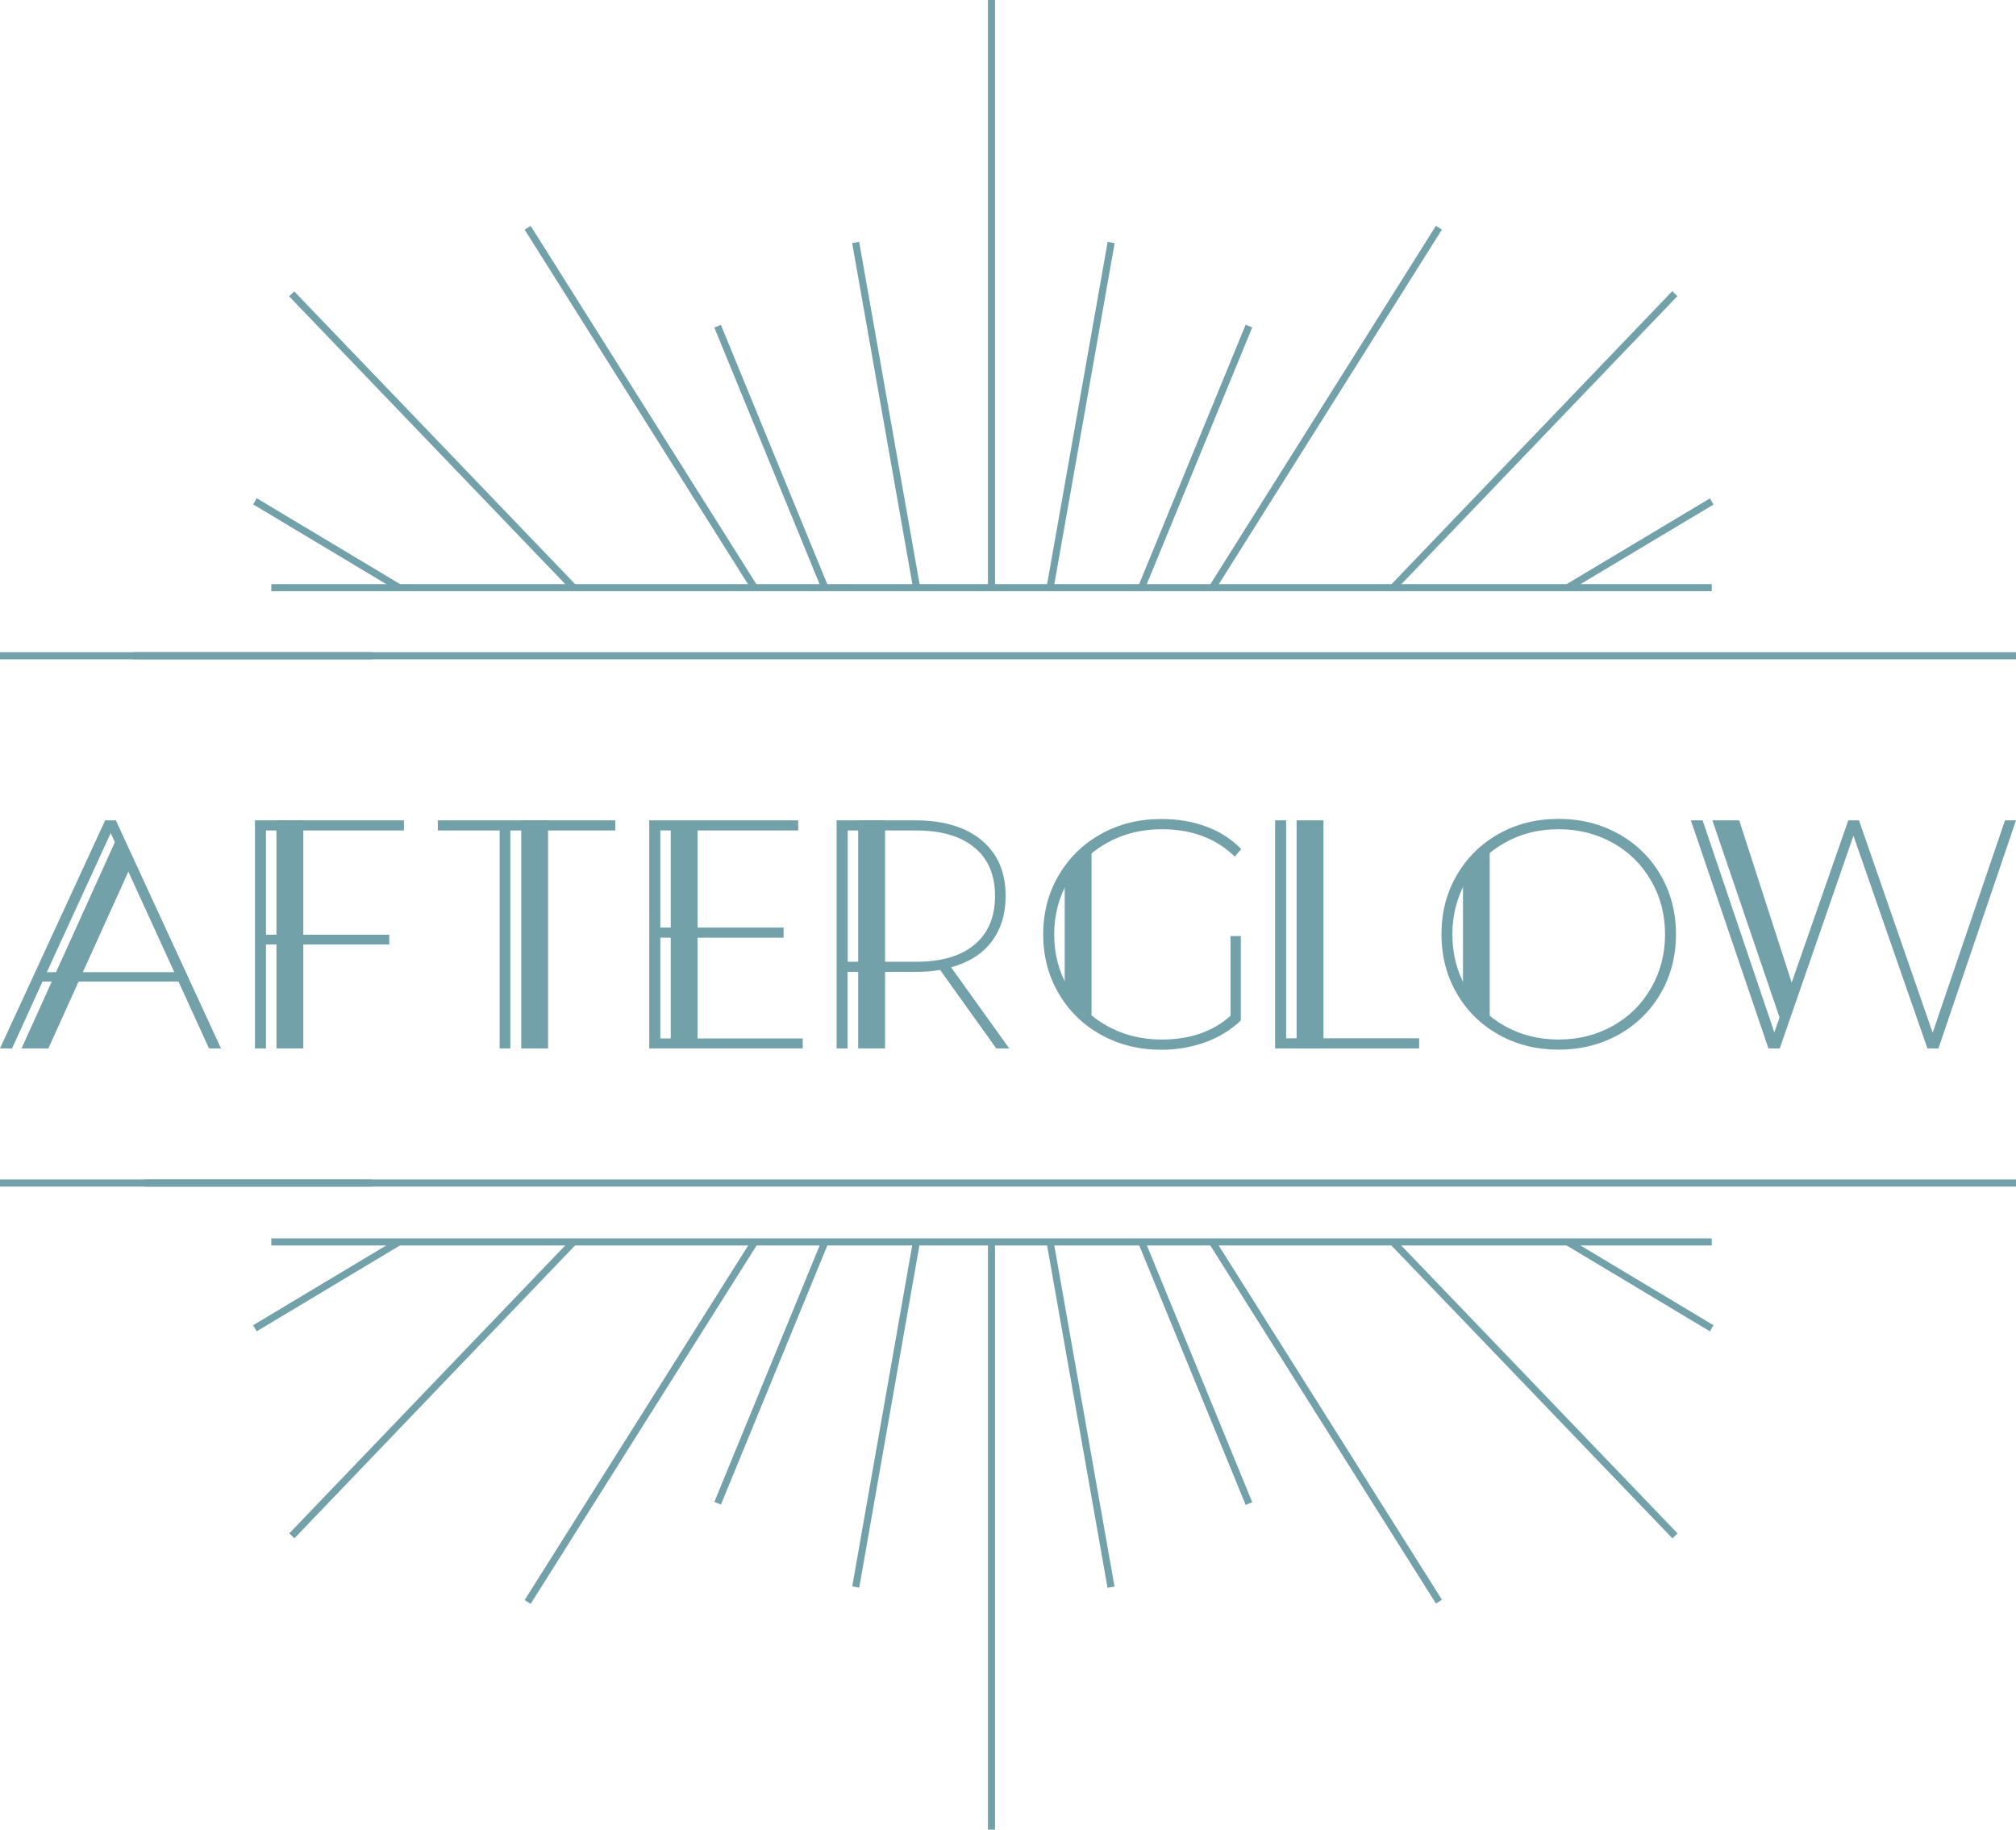 <?xml version="1.0" encoding="UTF-8"?> <svg xmlns="http://www.w3.org/2000/svg" width="162" height="147" viewBox="0 0 162 147" fill="none"><g clip-path="url(#clip0_688_2161)"><path d="M29.93 52.4H0V52.972H29.93V52.4Z" fill="#73A1AA"></path><path d="M162 52.4H10.699V52.972H162V52.4Z" fill="#73A1AA"></path><path d="M79.958 0H79.388V47.213H79.958V0Z" fill="#73A1AA"></path><path d="M89.009 19.432L84.102 47.165L84.664 47.265L89.57 19.533L89.009 19.432Z" fill="#73A1AA"></path><path d="M100.097 26.087L91.471 47.096L91.998 47.314L100.625 26.306L100.097 26.087Z" fill="#73A1AA"></path><path d="M115.385 18.142L97.18 47.07L97.662 47.376L115.867 18.447L115.385 18.142Z" fill="#73A1AA"></path><path d="M134.378 23.396L111.737 47.02L112.148 47.417L134.789 23.793L134.378 23.396Z" fill="#73A1AA"></path><path d="M137.403 40.044L125.827 46.97L126.119 47.462L137.695 40.536L137.403 40.044Z" fill="#73A1AA"></path><path d="M69.039 19.431L68.478 19.531L73.374 47.266L73.936 47.166L69.039 19.431Z" fill="#73A1AA"></path><path d="M57.929 26.097L57.401 26.315L66.02 47.326L66.548 47.108L57.929 26.097Z" fill="#73A1AA"></path><path d="M42.641 18.146L42.159 18.452L60.379 47.371L60.861 47.065L42.641 18.146Z" fill="#73A1AA"></path><path d="M23.644 23.412L23.233 23.809L45.89 47.418L46.301 47.02L23.644 23.412Z" fill="#73A1AA"></path><path d="M20.632 40.031L20.34 40.522L31.912 47.455L32.204 46.963L20.632 40.031Z" fill="#73A1AA"></path><path d="M137.552 46.931H21.802V47.503H137.552V46.931Z" fill="#73A1AA"></path><path d="M29.93 94.766H0V95.339H29.93V94.766Z" fill="#73A1AA"></path><path d="M162 94.766H11.608V95.339H162V94.766Z" fill="#73A1AA"></path><path d="M79.958 99.787H79.388V147H79.958V99.787Z" fill="#73A1AA"></path><path d="M84.663 99.738L84.102 99.838L88.998 127.573L89.56 127.473L84.663 99.738Z" fill="#73A1AA"></path><path d="M92.007 99.684L91.479 99.902L100.098 120.913L100.626 120.695L92.007 99.684Z" fill="#73A1AA"></path><path d="M97.645 99.614L97.163 99.92L115.388 128.836L115.87 128.53L97.645 99.614Z" fill="#73A1AA"></path><path d="M112.143 99.591L111.732 99.989L134.39 123.597L134.801 123.2L112.143 99.591Z" fill="#73A1AA"></path><path d="M137.403 106.966L125.828 100.028L126.117 99.538L137.692 106.476L137.403 106.966Z" fill="#73A1AA"></path><path d="M73.361 99.723L68.483 127.461L69.045 127.561L73.922 99.823L73.361 99.723Z" fill="#73A1AA"></path><path d="M66.031 99.663L57.404 120.671L57.932 120.889L66.558 99.881L66.031 99.663Z" fill="#73A1AA"></path><path d="M60.386 99.648L42.156 128.56L42.638 128.867L60.868 99.954L60.386 99.648Z" fill="#73A1AA"></path><path d="M45.888 99.575L23.247 123.199L23.658 123.596L46.299 99.972L45.888 99.575Z" fill="#73A1AA"></path><path d="M20.628 106.966L20.339 106.476L31.914 99.538L32.203 100.028L20.628 106.966Z" fill="#73A1AA"></path><path d="M137.552 99.497H21.802V100.069H137.552V99.497Z" fill="#73A1AA"></path><path d="M3.886 84.235H1.728L9.384 67.33L10.699 69.18L3.886 84.235Z" fill="#73A1AA"></path><path d="M14.345 78.865H3.415L0.967 84.235H0L8.45 65.911H9.31L17.759 84.235H16.792L14.345 78.865ZM14.006 78.11L8.896 66.931L3.762 78.11H14.006Z" fill="#73A1AA"></path><path d="M56.056 66.201H53.898V83.737H56.056V66.201Z" fill="#73A1AA"></path><path d="M64.505 83.421V84.235H52.17V65.911H64.142V66.724H53.063V74.525H62.968V75.338H53.063V83.43H64.514L64.505 83.421Z" fill="#73A1AA"></path><path d="M24.374 65.911H22.216V84.235H24.374V65.911Z" fill="#73A1AA"></path><path d="M21.372 66.724V75.098H31.277V75.886H21.372V84.235H20.488V65.911H32.46V66.724H21.381H21.372Z" fill="#73A1AA"></path><path d="M86.473 80.791C86.837 81.206 87.275 81.571 87.714 81.903V68.284C87.714 68.284 87.647 68.351 87.614 68.376C86.936 69.006 86.217 69.595 85.614 70.301C85.597 70.326 85.572 70.342 85.556 70.359V79.629C85.862 80.011 86.143 80.417 86.465 80.782L86.473 80.791Z" fill="#73A1AA"></path><path d="M98.875 75.206H99.71V81.986C98.908 82.758 97.957 83.338 96.858 83.737C95.75 84.135 94.576 84.343 93.327 84.343C91.533 84.343 89.921 83.944 88.474 83.139C87.027 82.334 85.895 81.231 85.068 79.811C84.241 78.401 83.828 76.816 83.828 75.073C83.828 73.33 84.241 71.745 85.068 70.334C85.895 68.923 87.027 67.811 88.474 67.006C89.913 66.201 91.533 65.803 93.327 65.803C94.634 65.803 95.832 66.002 96.924 66.409C98.015 66.807 98.958 67.413 99.743 68.218L99.222 68.824C97.709 67.355 95.758 66.624 93.352 66.624C91.715 66.624 90.243 66.998 88.929 67.736C87.614 68.475 86.589 69.496 85.837 70.782C85.093 72.077 84.712 73.504 84.712 75.073C84.712 76.641 85.084 78.077 85.837 79.363C86.581 80.658 87.614 81.67 88.929 82.409C90.243 83.148 91.715 83.521 93.352 83.521C95.626 83.521 97.47 82.882 98.883 81.612V75.197L98.875 75.206Z" fill="#73A1AA"></path><path d="M106.349 65.911H104.191V84.235H106.349V65.911Z" fill="#73A1AA"></path><path d="M102.463 65.911H103.348V83.421H114.038V84.235H102.463V65.911Z" fill="#73A1AA"></path><path d="M119.71 82.118L117.561 79.977V70.243L119.71 67.927V82.118Z" fill="#73A1AA"></path><path d="M120.429 83.131C118.999 82.326 117.866 81.222 117.056 79.803C116.238 78.392 115.833 76.807 115.833 75.064C115.833 73.322 116.238 71.737 117.056 70.326C117.875 68.915 118.999 67.803 120.429 66.998C121.86 66.193 123.464 65.794 125.241 65.794C127.019 65.794 128.623 66.193 130.061 66.998C131.5 67.803 132.633 68.907 133.451 70.326C134.27 71.737 134.675 73.322 134.675 75.064C134.675 76.807 134.27 78.392 133.451 79.803C132.633 81.214 131.5 82.326 130.061 83.131C128.615 83.936 127.011 84.334 125.241 84.334C123.472 84.334 121.868 83.936 120.429 83.131ZM129.598 82.426C130.905 81.695 131.93 80.683 132.674 79.388C133.418 78.094 133.799 76.658 133.799 75.073C133.799 73.488 133.426 72.044 132.674 70.757C131.93 69.463 130.905 68.45 129.598 67.72C128.292 66.99 126.845 66.624 125.241 66.624C123.637 66.624 122.19 66.99 120.901 67.72C119.603 68.45 118.586 69.463 117.833 70.757C117.089 72.052 116.709 73.488 116.709 75.073C116.709 76.658 117.081 78.102 117.833 79.388C118.577 80.683 119.603 81.695 120.901 82.426C122.199 83.156 123.646 83.521 125.241 83.521C126.837 83.521 128.292 83.156 129.598 82.426Z" fill="#73A1AA"></path><path d="M71.12 65.911H68.962V84.235H71.12V65.911Z" fill="#73A1AA"></path><path d="M80.057 84.235L75.543 77.928C74.948 78.035 74.295 78.085 73.559 78.085H68.11V84.235H67.226V65.911H73.559C75.832 65.911 77.61 66.45 78.891 67.521C80.173 68.591 80.81 70.085 80.81 71.986C80.81 73.454 80.429 74.674 79.677 75.662C78.925 76.65 77.841 77.33 76.428 77.72L81.099 84.235H80.057ZM73.617 77.272C75.65 77.272 77.213 76.816 78.313 75.894C79.404 74.981 79.958 73.67 79.958 71.986C79.958 70.301 79.412 69.014 78.313 68.102C77.213 67.189 75.65 66.724 73.617 66.724H68.118V77.272H73.617Z" fill="#73A1AA"></path><path d="M44.043 65.911H41.885V84.235H44.043V65.911Z" fill="#73A1AA"></path><path d="M40.149 66.724H35.18V65.911H49.442V66.724H41.008V84.235H40.149V66.724Z" fill="#73A1AA"></path><path d="M144.216 79.695L143.364 82.816L137.602 65.911H139.759L144.216 79.695Z" fill="#73A1AA"></path><path d="M162 65.911L155.766 84.235H154.881L148.937 67.147L143.017 84.235H142.107L135.874 65.911H136.816L142.579 82.948L148.523 65.911H149.383L155.303 82.973L161.115 65.911H162Z" fill="#73A1AA"></path></g><defs><clipPath id="clip0_688_2161"><rect width="162" height="147" fill="white"></rect></clipPath></defs></svg> 